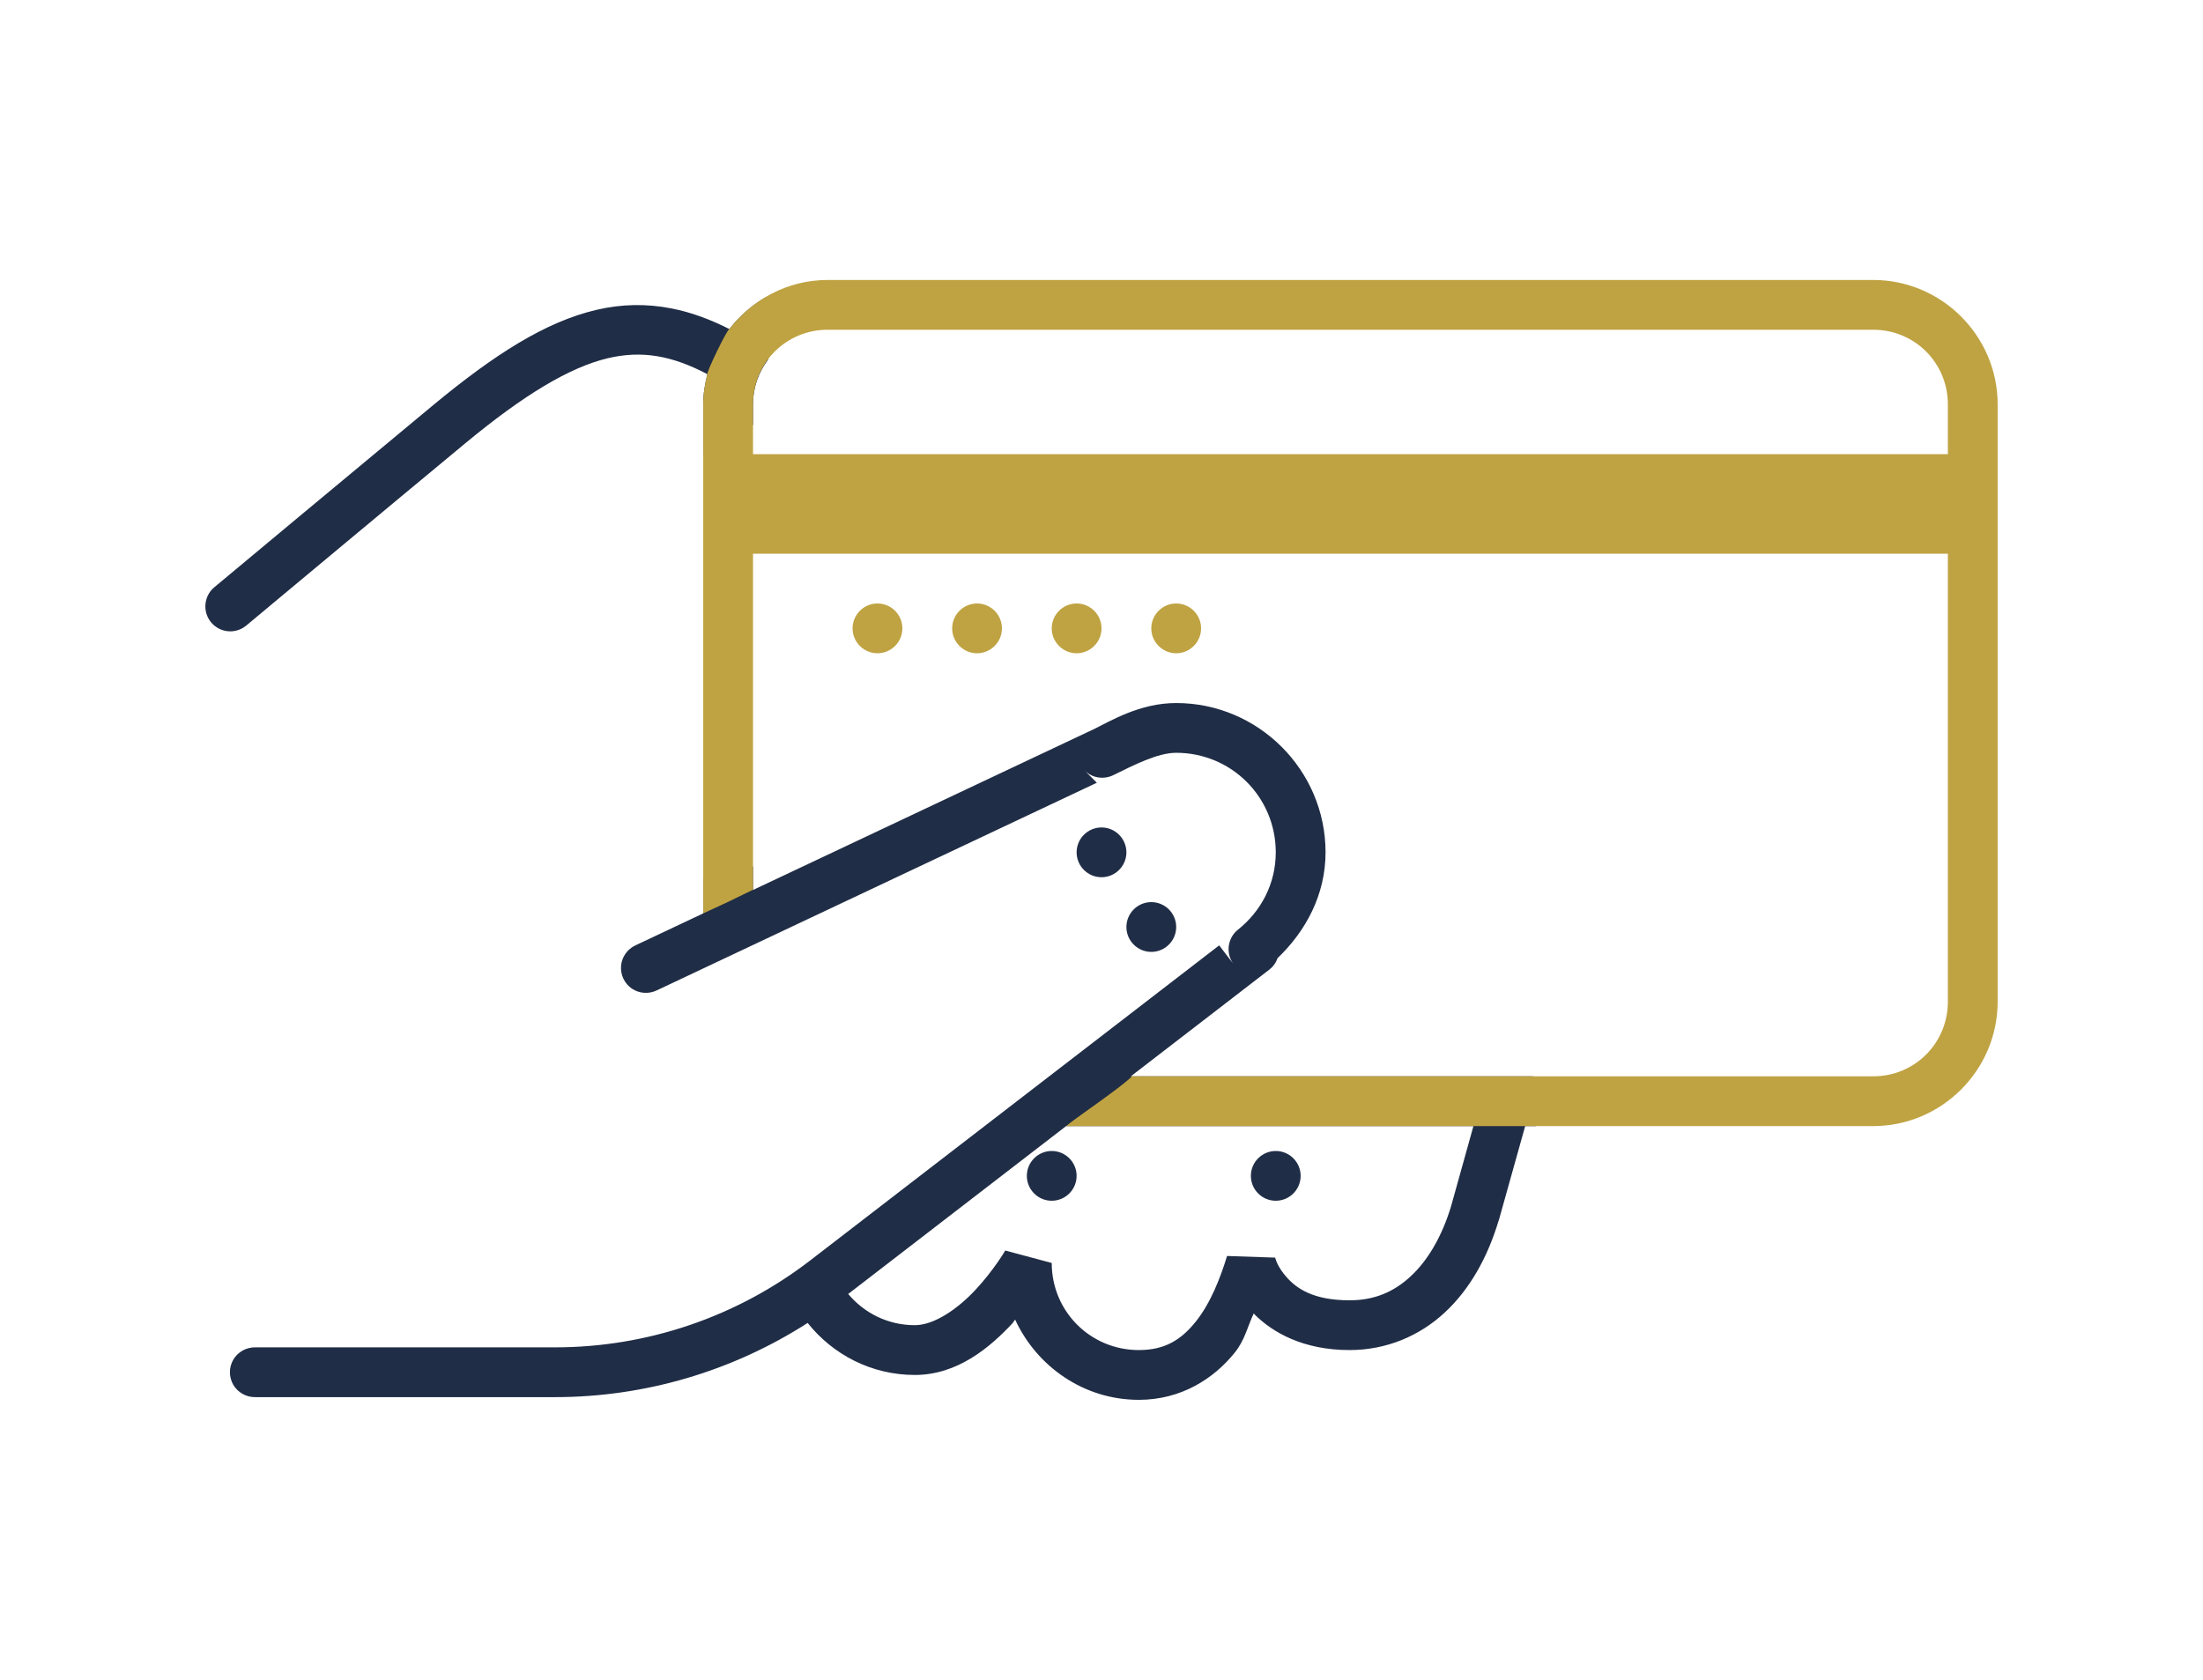 <?xml version="1.0" encoding="UTF-8"?>
<svg width="118px" height="90px" viewBox="0 0 118 90" version="1.1" xmlns="http://www.w3.org/2000/svg" xmlns:xlink="http://www.w3.org/1999/xlink">
    <title>servizi-pagamenti</title>
    <g id="Symbols" stroke="none" stroke-width="1" fill="none" fill-rule="evenodd">
        <g id="icone-servizi" transform="translate(-569, -70)">
            <g id="servizi-pagamenti" transform="translate(569, 70)">
                <rect id="Rectangle" x="0" y="0" width="118" height="90"></rect>
                <g id="Group-2" transform="translate(11, 15)">
                    <path d="M48.001,29.333 C47.266,29.333 46.667,29.932 46.667,30.667 C46.667,31.401 47.266,32 48.001,32 C48.735,32 49.334,31.401 49.334,30.667 C49.334,29.932 48.735,29.333 48.001,29.333 L48.001,29.333 Z M67.922,45.333 L46.105,45.333 L34.433,54.328 C35.287,55.349 36.558,56 38.001,56 C39.031,56 40.298,55.136 41.266,54.088 C42.235,53.047 42.845,52 42.845,52 L45.334,52.667 C45.334,55.26 47.407,57.333 50.001,57.333 C51.438,57.333 52.298,56.749 53.063,55.792 C53.829,54.833 54.365,53.484 54.725,52.292 L57.303,52.38 C57.303,52.38 57.397,52.855 57.922,53.437 C58.449,54.027 59.334,54.667 61.287,54.667 C62.621,54.667 63.662,54.219 64.574,53.369 C65.485,52.521 66.241,51.235 66.725,49.625 L67.922,45.333 Z M71.266,45.333 L70.694,45.333 L69.287,50.36 L69.277,50.38 C68.689,52.349 67.741,54.063 66.391,55.317 C65.042,56.573 63.266,57.333 61.287,57.333 C58.813,57.333 57.151,56.396 56.151,55.375 C55.818,56.088 55.678,56.792 55.146,57.459 C54.027,58.86 52.266,60 50.001,60 C47.058,60 44.537,58.219 43.375,55.703 C43.282,55.807 43.313,55.807 43.219,55.912 C42.017,57.197 40.282,58.667 38.001,58.667 C35.678,58.667 33.605,57.573 32.261,55.88 C28.235,58.464 23.542,59.855 18.73,59.855 L2.667,59.855 C2.189,59.86 1.741,59.609 1.495,59.193 C1.255,58.776 1.255,58.265 1.495,57.849 C1.741,57.432 2.189,57.183 2.667,57.188 L18.73,57.188 C23.673,57.188 28.474,55.552 32.391,52.536 L54.303,35.651 L55.042,36.615 C54.646,36.036 54.761,35.249 55.307,34.812 C56.542,33.828 57.334,32.355 57.334,30.667 C57.334,27.708 54.959,25.333 52.001,25.333 C51.001,25.333 49.741,25.989 48.621,26.536 C48.105,26.781 47.495,26.683 47.089,26.276 L47.751,26.937 L24.189,38.057 C23.755,38.271 23.241,38.235 22.839,37.964 C22.443,37.688 22.225,37.224 22.266,36.745 C22.307,36.265 22.61,35.844 23.047,35.645 L26.667,33.937 L26.667,32.067 C27.577,31.975 28.475,31.756 29.334,31.419 L29.334,32.683 L47.465,24.125 C47.485,24.12 47.506,24.109 47.527,24.099 C48.49,23.625 50.053,22.667 52.001,22.667 C56.402,22.667 60.001,26.265 60.001,30.667 C60.001,32.937 58.943,34.891 57.427,36.339 C57.345,36.583 57.189,36.797 56.985,36.953 L49.569,42.667 L71.11,42.667 C71.01,43.533 71.069,44.437 71.266,45.333 L71.266,45.333 Z M13.897,8.771 C17.063,6.145 19.506,4.683 21.553,4.193 C23.375,3.765 24.97,4.041 26.891,5.047 C26.755,5.573 26.667,6.104 26.667,6.667 L26.667,9.397 C27.215,9.032 27.77,8.671 28.374,8.329 C28.546,8.232 28.895,8.024 29.334,7.763 L29.334,6.667 C29.334,5.757 29.642,4.933 30.145,4.264 C29.855,3.159 29.821,2.028 30.005,0.928 C29.258,1.371 28.598,1.945 28.069,2.631 C27.042,2.109 26.011,1.729 24.979,1.527 C23.646,1.265 22.303,1.281 20.938,1.604 C18.214,2.245 15.495,3.979 12.194,6.713 C8.454,9.812 0.479,16.464 0.479,16.464 C-0.087,16.937 -0.161,17.781 0.307,18.344 C0.782,18.912 1.621,18.989 2.189,18.516 C2.189,18.516 10.167,11.86 13.897,8.771 L13.897,8.771 Z M50.667,36 C51.402,36 52.001,35.401 52.001,34.667 C52.001,33.932 51.402,33.333 50.667,33.333 C49.933,33.333 49.334,33.932 49.334,34.667 C49.334,35.401 49.933,36 50.667,36 L50.667,36 Z M44.001,48 C44.001,48.735 44.599,49.333 45.334,49.333 C46.069,49.333 46.667,48.735 46.667,48 C46.667,47.265 46.069,46.667 45.334,46.667 C44.599,46.667 44.001,47.265 44.001,48 L44.001,48 Z M56.001,48 C56.001,47.265 56.599,46.667 57.334,46.667 C58.069,46.667 58.667,47.265 58.667,48 C58.667,48.735 58.069,49.333 57.334,49.333 C56.599,49.333 56.001,48.735 56.001,48 L56.001,48 Z" id="Fill-1" fill="#202D46"></path>
                    <path d="M93.334,9.333 L29.334,9.333 L29.334,6.667 C29.334,4.443 31.11,2.667 33.334,2.667 L89.334,2.667 C91.558,2.667 93.334,4.443 93.334,6.667 L93.334,9.333 Z M89.334,0 L33.334,0 C31.189,0 29.293,1.047 28.069,2.631 C27.977,2.584 26.803,5.001 26.891,5.047 C26.755,5.573 26.667,6.104 26.667,6.667 L26.667,33.937 C27.586,33.521 28.323,33.171 29.334,32.671 L29.334,14.667 L93.334,14.667 L93.334,38.667 C93.334,40.891 91.558,42.667 89.334,42.667 L49.629,42.667 C49.074,43.251 46.505,44.972 46.105,45.333 L89.334,45.333 C93.001,45.333 96.001,42.333 96.001,38.667 L96.001,6.667 C96.001,3 93.001,0 89.334,0 L89.334,0 Z" id="Fill-3" fill="#BFA342"></path>
                    <path d="M36.001,17.333 C35.266,17.333 34.667,17.932 34.667,18.667 C34.667,19.401 35.266,20 36.001,20 C36.735,20 37.334,19.401 37.334,18.667 C37.334,17.932 36.735,17.333 36.001,17.333" id="Fill-5" fill="#BFA342"></path>
                    <path d="M41.334,17.333 C40.599,17.333 40.001,17.932 40.001,18.667 C40.001,19.401 40.599,20 41.334,20 C42.069,20 42.667,19.401 42.667,18.667 C42.667,17.932 42.069,17.333 41.334,17.333" id="Fill-7" fill="#BFA342"></path>
                    <path d="M48.001,18.667 C48.001,17.932 47.402,17.333 46.667,17.333 C45.933,17.333 45.334,17.932 45.334,18.667 C45.334,19.401 45.933,20 46.667,20 C47.402,20 48.001,19.401 48.001,18.667" id="Fill-9" fill="#BFA342"></path>
                    <path d="M53.334,18.667 C53.334,17.932 52.735,17.333 52.001,17.333 C51.266,17.333 50.667,17.932 50.667,18.667 C50.667,19.401 51.266,20 52.001,20 C52.735,20 53.334,19.401 53.334,18.667" id="Fill-11" fill="#BFA342"></path>
                </g>
            </g>
        </g>
    </g>
</svg>